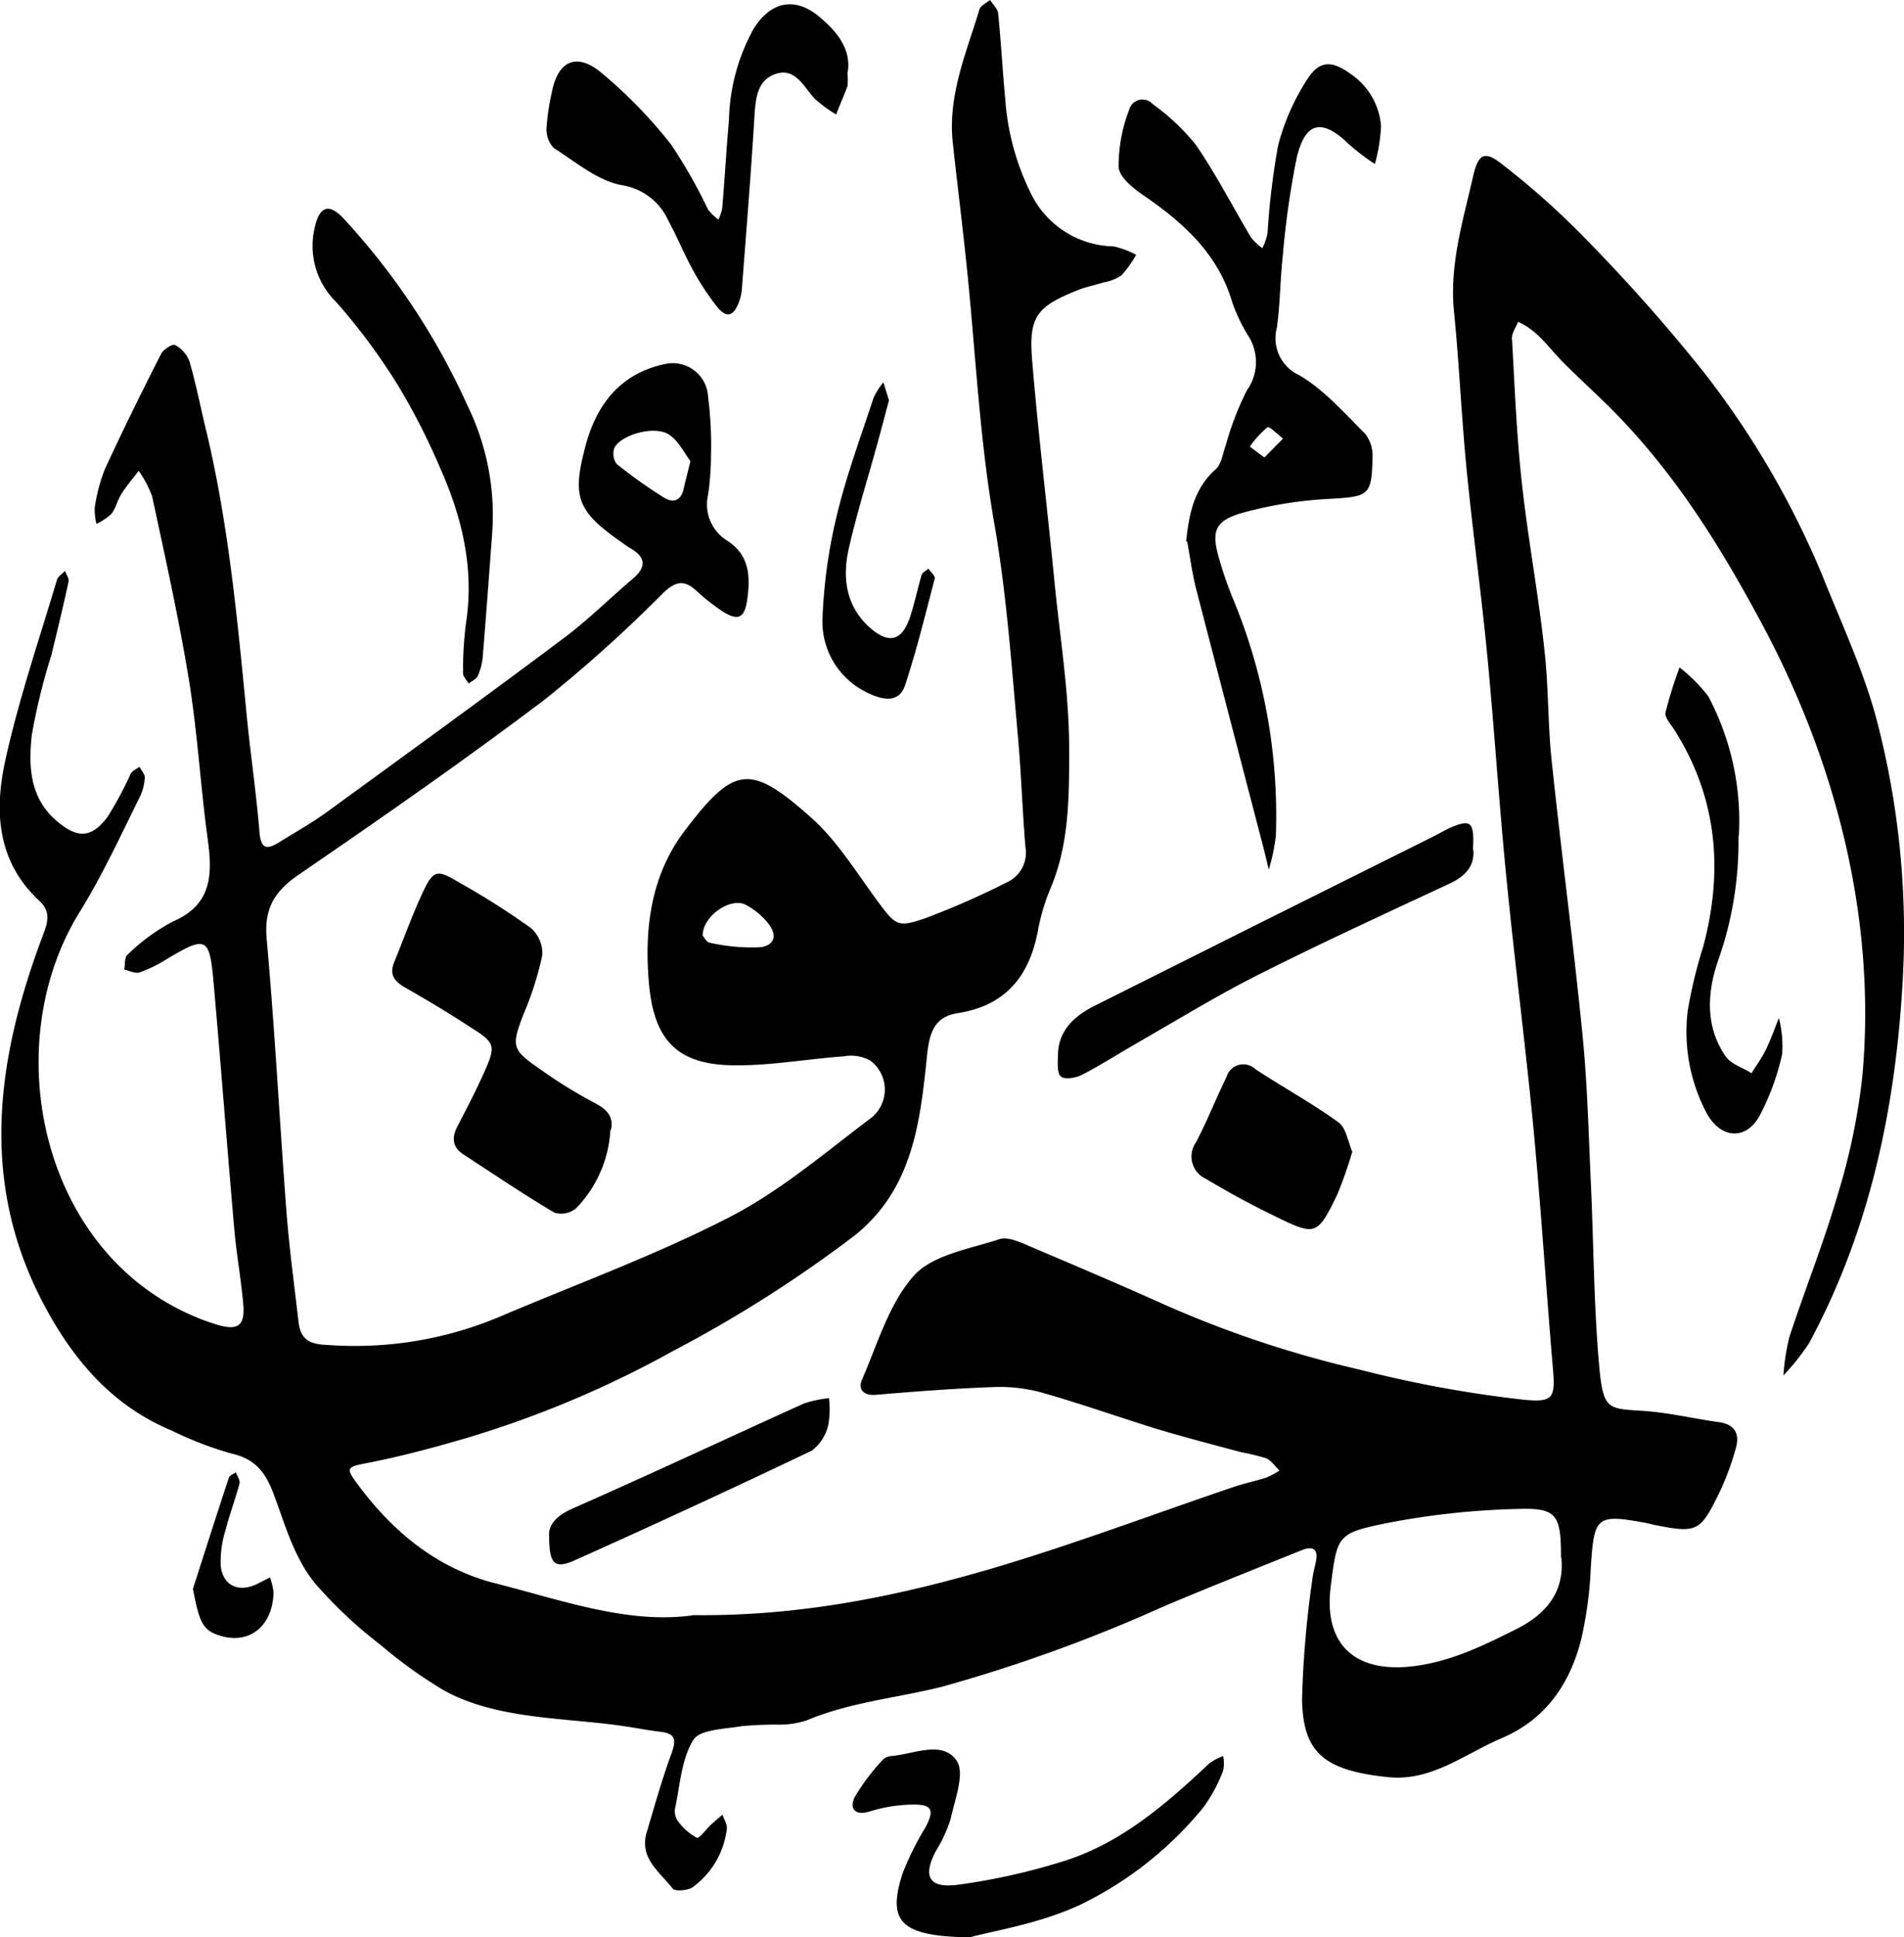 <svg xmlns="http://www.w3.org/2000/svg" viewBox="0 0 169.41 172.28"><g id="Layer_2" data-name="Layer 2"><g id="Layer_1-2" data-name="Layer 1"><path d="M61.58,143.63c9.58.13,18.37-1.69,27-4.24,7.16-2.13,14.17-4.78,21.26-7.18.92-.31,1.88-.5,2.81-.8a8,8,0,0,0,1.19-.63c-.39-.38-.72-.9-1.19-1.1a20.88,20.88,0,0,0-2.27-.55c-2.43-.65-4.87-1.29-7.27-2-3.54-1.09-7-2.33-10.6-3.34a14.4,14.4,0,0,0-4.35-.43c-3.41.13-6.81.39-10.22.68-1.15.1-1.6-.53-1.25-1.33,1.39-3.18,2.4-6.78,4.63-9.27,1.67-1.86,5-2.38,7.6-3.24.77-.25,1.89.28,2.77.66,4,1.7,8.08,3.43,12.08,5.23a96,96,0,0,0,17.12,5.69,106.81,106.81,0,0,0,14.62,2.69c2.62.26,2.89-.09,2.67-2.65-.61-7.2-1.07-14.41-1.75-21.6-.72-7.47-1.69-14.92-2.42-22.39-.64-6.51-1.05-13-1.68-19.55-.53-5.53-1.3-11-1.84-16.56-.46-4.67-.65-9.36-1.12-14-.42-4.19.81-8.11,1.71-12.08.48-2.08,1.07-2.26,2.77-.88a70.16,70.16,0,0,1,6.58,5.82A156.11,156.11,0,0,1,151.52,33a78.11,78.11,0,0,1,10.61,18.14c1.73,4.34,3.75,8.62,4.91,13.11a74.89,74.89,0,0,1,2.24,23.2c-.65,11.19-2.92,22-8.32,32a20.51,20.51,0,0,1-2.28,2.87,20.15,20.15,0,0,1,.53-3.42c1.4-4.26,3.08-8.43,4.32-12.72a56.18,56.18,0,0,0,2.18-10.55c1.27-14.09-2.45-28.21-9.16-40.56-3.78-7-7.8-13.37-13.48-19-1.32-1.3-2.69-2.54-4-3.86s-2.25-2.82-4-3.59c-.19.5-.57,1-.54,1.49.24,4.29.41,8.59.88,12.85.54,4.95,1.47,9.85,2,14.79.38,3.28.3,6.62.65,9.9.86,8.15,1.94,16.28,2.75,24.43.44,4.45.54,8.94.75,13.42.24,5.25.25,10.53.71,15.76.37,4.2.73,4,4.1,4.22,2.23.17,4.43.7,6.64,1,1.41.22,1.79,1.11,1.43,2.33a24.75,24.75,0,0,1-1.41,3.83c-1.76,3.62-2,3.73-5.92,2.95l-.57-.14c-4.52-.83-4.7-.65-5,4a34.86,34.86,0,0,1-.86,6.37c-1,3.91-3.13,7.08-7.08,8.76-3.29,1.41-6.26,3.86-10.09,3.46-5.81-.59-7.56-2.26-7.66-6.88a90.15,90.15,0,0,1,.92-10.72c.06-.58.24-1.15.34-1.72.16-1-.34-1.21-1.19-.9l-.55.22c-4,1.61-7.94,3.17-11.88,4.84A138.3,138.3,0,0,1,83.82,150c-4,1-8.2,1.37-12.06,3a8,8,0,0,1-2.57.37,31.28,31.28,0,0,0-3.22.14c-1.5.26-3.7.28-4.28,1.22-1.06,1.72-1.18,4-1.63,6.11a1.5,1.5,0,0,0,.26,1.11A4.94,4.94,0,0,0,62,163.43c.23.09.83-.77,1.28-1.18s.68-.58,1-.87c.14.43.44.86.39,1.26a7.52,7.52,0,0,1-3,5.16c-.42.33-1.61.42-1.82.15-1.13-1.48-3-2.69-2.31-5s1.35-4.67,2.18-6.95c.43-1.16.51-1.84-1-2-1.06-.12-2.12-.34-3.18-.49-5.27-.79-11.37-.56-16.12-3.23a41.11,41.11,0,0,1-5.56-4A39.7,39.7,0,0,1,28,140.77c-1.78-2.21-2.59-5-3.54-7.61-.78-2.17-1.67-3.42-3.95-3.92a31,31,0,0,1-5.19-2c-5.3-2.2-8.77-6.25-11.4-11.2-5.81-10.93-4.23-21.88-.12-32.82.46-1.21.76-2.14-.32-3.13-3.76-3.49-4-8-3-12.5,1.19-5.41,3-10.69,4.58-16,.09-.32.47-.55.72-.82.12.32.38.67.32.95-.47,2.19-1,4.37-1.53,6.54a55.52,55.52,0,0,0-1.74,7.09c-.3,2.78-.21,5.66,2.3,7.73,1.78,1.48,3,1.47,4.43-.42a32.24,32.24,0,0,0,2.07-3.85c.15-.27.51-.42.78-.62.17.33.5.67.47,1a4.45,4.45,0,0,1-.44,1.68c-1.72,3.47-3.32,6.95-5.39,10.3-7.14,11.57-3.62,29.66,9.79,35.7a19.14,19.14,0,0,0,2.46.93c1.89.56,2.52.1,2.34-1.87-.2-2.24-.61-4.45-.8-6.69-.64-7.3-1.19-14.6-1.84-21.9-.36-4.05-.65-4.15-4.24-2a11.85,11.85,0,0,1-2.35,1.14c-.39.12-.91-.16-1.36-.26.1-.46,0-1.11.33-1.35a17.53,17.53,0,0,1,4-2.92c3.47-1.49,3.53-4.14,3.11-7.26-.65-4.73-.91-9.51-1.68-14.22-.89-5.47-2.11-10.89-3.27-16.32a9.8,9.8,0,0,0-1.2-2.28c-.51.67-1.06,1.31-1.5,2s-.51,1.29-.92,1.82a5.16,5.16,0,0,1-1.34.9,5.37,5.37,0,0,1-.15-1.47,15.39,15.39,0,0,1,.9-3.39c1.59-3.45,3.27-6.86,5-10.25.2-.4,1-.91,1.24-.8a2.76,2.76,0,0,1,1.28,1.44c.59,2,1,4.15,1.51,6.23,2,8.38,2.78,16.93,3.61,25.48.34,3.4.84,6.78,1.12,10.19.14,1.65.79,1.48,1.82.84,1.41-.88,2.87-1.69,4.21-2.67,7-5.1,14.06-10.21,21-15.41,2.17-1.62,4.11-3.55,6.18-5.31,1.19-1,1.21-1.9-.21-2.71a7,7,0,0,1-.72-.49c-4-2.79-4.51-4-3.27-8.63,1-3.74,3.16-6.49,7.19-7.29A3.14,3.14,0,0,1,63,35.27a34,34,0,0,1,.26,5.25A24.25,24.25,0,0,1,63,44a3.8,3.8,0,0,0,1.68,4.07c2,1.27,2.08,3.14,1.82,5.15-.23,1.76-.81,2.06-2.27,1.11a19,19,0,0,1-2.29-1.81c-1.09-1-1.87-.8-2.93.21a123.79,123.79,0,0,1-10.45,9.41C41.37,67.58,34,72.7,26.57,77.79c-2.15,1.48-3.09,3-2.84,5.74.72,8,1.14,16.09,1.75,24.14.25,3.29.7,6.58,1.08,9.87.17,1.48.86,2,2.51,2.06a33.22,33.22,0,0,0,15.43-2.52c6.82-2.9,13.82-5.45,20.39-8.83,4.47-2.29,8.4-5.65,12.44-8.7a3.22,3.22,0,0,0,.11-5.23,3.55,3.55,0,0,0-2.35-.38c-3.2.23-6.39.81-9.59.8-5.23,0-7.33-2.18-7.77-7.41-.41-4.81.21-9.49,3.15-13.39,4.45-5.91,5.89-6,11.18-1.33,2.38,2.08,4.11,4.93,6,7.5,1.63,2.18,1.76,2.43,4.34,1.52a71.83,71.83,0,0,0,7.2-3.17,2.89,2.89,0,0,0,1.64-3.13c-.27-3.21-.37-6.43-.65-9.63-.57-6.31-1-12.62-2.08-18.91-1.36-7.65-1.7-15.48-2.51-23.24-.38-3.68-.85-7.36-1.24-11C84.36,8.37,86,4.64,87.15.83c.1-.34.62-.56.94-.83.25.4.68.77.72,1.19.26,2.52.39,5.06.63,7.58a22.34,22.34,0,0,0,2.25,8.36,8.36,8.36,0,0,0,7.4,4.78,8.12,8.12,0,0,1,2,.75,9.9,9.9,0,0,1-1.32,1.84,4.22,4.22,0,0,1-1.6.62c-.74.24-1.52.38-2.24.67-3.71,1.48-4.42,2.35-4.09,6.31.55,6.61,1.36,13.21,2,19.81.5,5,1.31,9.92,1.29,14.88,0,4.13,0,8.41-1.73,12.38a18.4,18.4,0,0,0-1.06,3.65c-.77,4-2.86,6.61-7.13,7.28-2.06.32-2.52,1.71-2.73,3.79-.61,5.91-1.26,11.86-6.46,16a113.83,113.83,0,0,1-16,10.18,92.48,92.48,0,0,1-18.57,7.83c-2.8.82-5.63,1.58-8.5,2.15-2.2.43-2.31.39-.89,2.26,3.09,4.09,7,7.22,12,8.49,5.93,1.5,11.79,3.65,17.58,2.85m77.25-5.14c0-3.79-.35-4.43-3.82-4.32a69.28,69.28,0,0,0-11.58,1.24c-4.55.91-4.5,1.13-5.08,5.57-.69,5.24,2.15,7.85,7.46,7.16,3.27-.42,6.09-1.81,9-3.26s4.34-3.51,4.05-6.39M61.43,41c-.53-.67-1.08-1.88-2-2.41-1.35-.75-4.17.11-4.75,1.21a1.53,1.53,0,0,0,.19,1.46,43.18,43.18,0,0,0,4.22,3c.78.49,1.5.28,1.73-.76.15-.66.32-1.31.62-2.52m1.08,42.22c.12.13.34.59.61.63a17,17,0,0,0,4.51.41c1.4-.19,1.56-1.21.53-2.34a6.47,6.47,0,0,0-1.82-1.44c-1.36-.69-3.83,1-3.83,2.74"/><path d="M105.54,48.13c.26-2.48.7-4.68,2.65-6.42.51-.46.6-1.39.87-2.1a26.34,26.34,0,0,1,1.88-4.89,4.33,4.33,0,0,0,.09-4.91,15.07,15.07,0,0,1-1.38-2.9c-1.24-4.25-4.24-7-7.71-9.4-1-.68-2.32-1.68-2.41-2.63a13.83,13.83,0,0,1,.93-5.09,1.23,1.23,0,0,1,2.12-.52,19.65,19.65,0,0,1,3.8,3.58c1.82,2.64,3.29,5.52,4.94,8.28a5,5,0,0,0,1,.94,5.94,5.94,0,0,0,.46-1.3,65.63,65.63,0,0,1,.94-7.83,19.86,19.86,0,0,1,2.67-6c1.06-1.6,2.19-1.53,3.78-.37a6.19,6.19,0,0,1,2.71,4.65,15.29,15.29,0,0,1-.55,3.37A20.86,20.86,0,0,1,120,12.81c-2.38-2.31-3.87-2-4.63,1.25a76,76,0,0,0-1.23,8.67c-.24,2.13-.23,4.29-.53,6.41a3.61,3.61,0,0,0,2,4.23c2.21,1.31,4,3.35,5.85,5.2a3.1,3.1,0,0,1,.66,2.09c-.07,3.47-.32,3.5-3.93,3.71a36,36,0,0,0-7.73,1.26c-2.38.7-2.69,1.65-2,4a32.54,32.54,0,0,0,1.24,3.6,50.35,50.35,0,0,1,3.82,21.1,17.48,17.48,0,0,1-.63,3c-.21-.87-.42-1.75-.65-2.62q-2.91-11.16-5.81-22.32c-.35-1.39-.54-2.82-.8-4.23m6.9-7.5L114.16,39c-.48-.36-1.22-1.12-1.39-1a8.65,8.65,0,0,0-1.57,1.72l1.24.92"/><path d="M54.31,100.51a10.84,10.84,0,0,1-3.06,6.95,2.06,2.06,0,0,1-1.94.37c-2.76-1.64-5.43-3.44-8.11-5.19-1-.67-1-1.54-.47-2.53.81-1.56,1.62-3.12,2.34-4.72,1.07-2.4,1-2.64-1.15-4C40,90.13,38.1,89,36.15,87.88c-1-.55-1.56-1.15-1.07-2.33.85-2.07,1.6-4.2,2.55-6.22s1.3-2,3.19-.87a69.11,69.11,0,0,1,6.43,4.08,3,3,0,0,1,1,2.41,28.25,28.25,0,0,1-1.67,5.24C45.51,93,45.51,93.32,47.94,95a43.13,43.13,0,0,0,5,3.1c1.14.59,1.66,1.27,1.42,2.37"/><path d="M75.4,6.53a4.51,4.51,0,0,1,0,1.14c-.31.85-.69,1.67-1,2.51a11.24,11.24,0,0,1-2-1.49C71.45,7.58,70.69,6,69,6.58s-1.78,2.3-1.88,3.91c-.31,5.06-.72,10.12-1.11,15.17a4.07,4.07,0,0,1-.24,1.14c-.49,1.36-1.14,1.54-2,.44a23,23,0,0,1-2.22-3.42c-.75-1.37-1.33-2.83-2.08-4.19a5.45,5.45,0,0,0-4.13-3.16c-2.17-.4-4.13-2.07-6.09-3.33a2.38,2.38,0,0,1-.62-1.8,20.36,20.36,0,0,1,.48-3.18c.53-2.69,2.13-3.51,4.3-1.77a42.3,42.3,0,0,1,6.3,6.46A45.35,45.35,0,0,1,63,18.64a5.2,5.2,0,0,0,.92.89,4.44,4.44,0,0,0,.34-1c.22-2.62.37-5.25.6-7.88a17.57,17.57,0,0,1,2.2-8.1c1.6-2.54,3.85-2.88,6.08-.85C74.65,3,75.79,4.59,75.4,6.53"/><path d="M86.18,172.28c-6.15-.09-7.21-1.46-5.89-5.62a25.78,25.78,0,0,1,2.07-4.18c.76-1.45.6-2-1-2a13.34,13.34,0,0,0-4,.62c-1.38.41-1.76-.35-1.33-1.25a18.91,18.91,0,0,1,2.53-3.37,1.26,1.26,0,0,1,.8-.32c2-.19,4.51-1.41,5.76.42.75,1.11-.16,3.45-.54,5.19a12.74,12.74,0,0,1-1.35,2.91c-1.13,2.21-.57,3.26,2,2.93a56.76,56.76,0,0,0,9.09-2c5.3-1.57,9.36-5.11,13.29-8.8a5.08,5.08,0,0,1,1.22-.65,3.17,3.17,0,0,1,0,1.3,13.53,13.53,0,0,1-1.76,3.27,32.29,32.29,0,0,1-11,8.68c-3.64,1.69-7.78,2.31-10,2.93"/><path d="M131.08,75.53c.16,1.4-.62,2.33-2,3-5.73,2.67-11.48,5.31-17.12,8.15-3.73,1.88-7.3,4.08-10.93,6.16-1.6.91-3.15,1.92-4.79,2.76-.54.27-1.5.43-1.85.13s-.27-1.21-.26-1.85c0-2.23,1.46-3.53,3.27-4.44q15.14-7.59,30.29-15.13c.35-.18.68-.37,1-.54,2.17-1,2.51-.81,2.37,1.77"/><path d="M43.79,47.44c-.27,3.67-.54,7.34-.84,11a5.29,5.29,0,0,1-.45,1.69c-.13.28-.53.44-.8.66-.18-.31-.51-.63-.5-.93a33.4,33.4,0,0,1,.25-4.37c.79-5-.38-9.66-2.41-14.15a57.83,57.83,0,0,0-3.59-7,53.87,53.87,0,0,0-5.52-7.46,7,7,0,0,1-1.85-6.94c.43-1.63,1.27-1.79,2.43-.57A62,62,0,0,1,41.6,36.08a22.14,22.14,0,0,1,2.19,11.36"/><path d="M120.32,102.42a36.73,36.73,0,0,1-1.33,3.8c-1.78,3.67-1.94,3.72-5.58,1.92-2.08-1-4.14-2.13-6.14-3.32a2.18,2.18,0,0,1-.86-3.23c1-1.89,1.77-3.88,2.71-5.79a1.56,1.56,0,0,1,2.59-.71c2.44,1.6,5,3,7.37,4.71.7.5.86,1.75,1.24,2.62"/><path d="M154.68,74.38a31.57,31.57,0,0,1-1.85,11.15c-.94,2.82-1.1,5.79.71,8.41.48.7,1.52,1,2.3,1.5.43-.69.92-1.36,1.28-2.09.44-.91.78-1.88,1.16-2.82a10.23,10.23,0,0,1,.29,3.21,21.91,21.91,0,0,1-2,5.47c-1.21,2.23-3.5,2.09-4.75-.28a15.43,15.43,0,0,1-1.65-9.07,42,42,0,0,1,1.37-5.66c1.82-6.81,1.26-13.29-2.59-19.34-.31-.48-.85-1.07-.76-1.5a37.74,37.74,0,0,1,1.25-4A13.94,13.94,0,0,1,152,61.93a23.59,23.59,0,0,1,2.71,12.45"/><path d="M48.86,136.63c-.1-.91.54-1.78,2-2.44,6.93-3.05,13.8-6.27,20.7-9.39a10.61,10.61,0,0,1,2.2-.46,8.11,8.11,0,0,1-.07,2.42A4,4,0,0,1,72.24,129q-10.48,5-21.11,9.76c-1.8.8-2.27.32-2.27-2.17"/><path d="M79.1,35.59c-.37,1.39-.74,2.8-1.13,4.2-.83,3-1.77,6-2.45,9-.58,2.57-.27,5.09,1.85,7,1.74,1.55,2.91,1.21,3.63-1,.39-1.2.64-2.44,1-3.65.07-.23.4-.38.61-.57.19.29.62.65.56.87-.83,3.18-1.61,6.38-2.64,9.5-.54,1.62-2,1.3-3.21.73a7,7,0,0,1-4.13-6.86,46.08,46.08,0,0,1,1.32-9.19c.85-3.48,2.11-6.87,3.23-10.28A6.93,6.93,0,0,1,78.6,34c.16.52.32,1,.5,1.63"/><path d="M17.15,141.35c1.06-3.31,2.12-6.63,3.21-9.93.07-.21.4-.33.62-.49.12.32.4.69.33,1-.37,1.41-.9,2.77-1.25,4.18a9.22,9.22,0,0,0-.42,3.14c.21,1.84,1.69,2.43,3.38,1.54l1-.51a5.55,5.55,0,0,1,.32,1.34c-.09,3.21-2.43,4.83-5.23,3.67-1.11-.46-1.44-1.31-1.92-3.9"/></g></g></svg>